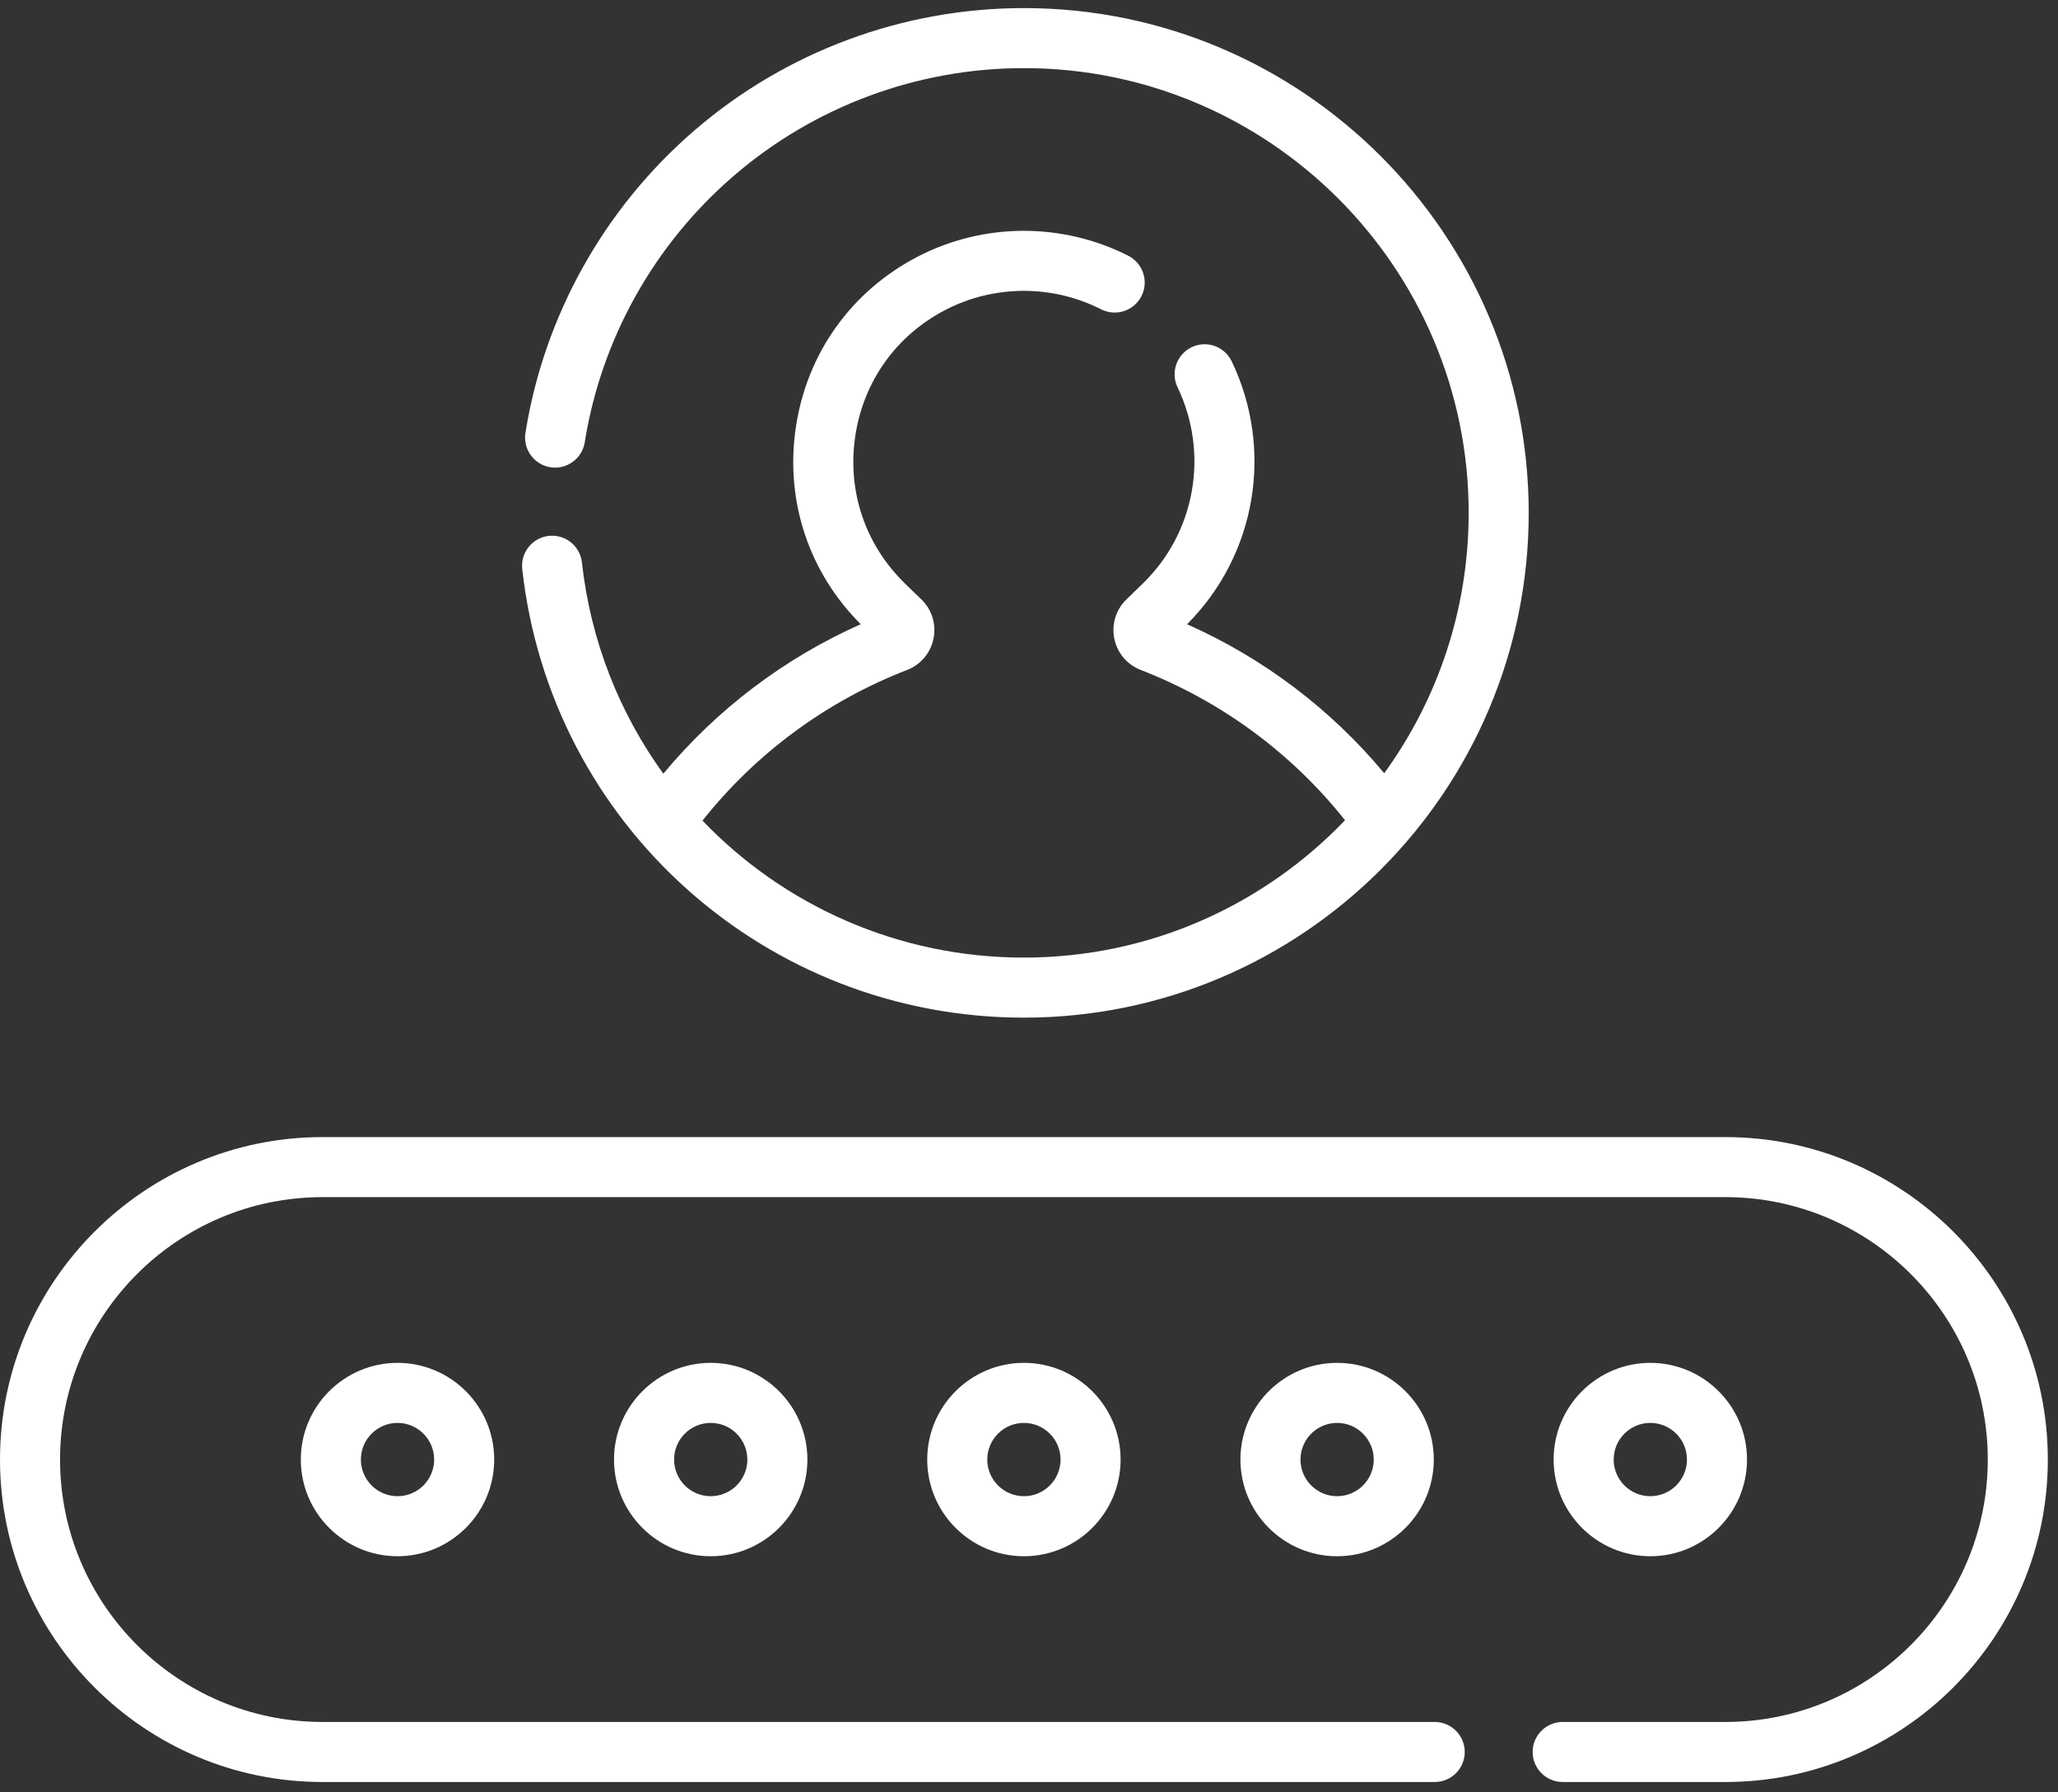 <svg width="124" height="108" viewBox="0 0 124 108" fill="none" xmlns="http://www.w3.org/2000/svg">
<rect x="0" y="0" width="124" height="108" fill="#333333" stroke="none"/>
<path d="M39.967 46.62C37.333 42.98 35.586 38.635 35.061 33.879C35.005 33.405 34.764 32.971 34.391 32.674C34.017 32.376 33.541 32.239 33.066 32.291C32.591 32.344 32.156 32.582 31.856 32.954C31.556 33.326 31.415 33.801 31.465 34.276C33.167 49.693 46.163 61.319 61.694 61.319C78.465 61.319 92.109 47.675 92.109 30.903C92.109 14.132 78.465 0.487 61.694 0.487C54.413 0.487 47.368 3.1 41.858 7.845C36.407 12.539 32.785 19.016 31.659 26.084C31.584 26.557 31.7 27.042 31.981 27.43C32.263 27.819 32.688 28.079 33.161 28.155C34.146 28.31 35.075 27.639 35.232 26.653C36.224 20.429 39.415 14.723 44.219 10.587C49.073 6.407 55.279 4.105 61.693 4.105C76.47 4.105 88.491 16.127 88.491 30.903C88.491 36.758 86.602 42.179 83.404 46.593C80.185 42.728 76.12 39.656 71.524 37.614C75.692 33.441 76.773 27.097 74.204 21.752C73.993 21.325 73.622 20.998 73.172 20.843C72.721 20.687 72.228 20.716 71.798 20.922C71.369 21.129 71.038 21.496 70.878 21.945C70.718 22.393 70.741 22.887 70.943 23.319C72.869 27.326 72.026 32.091 68.845 35.174L67.871 36.118C67.238 36.732 66.964 37.615 67.139 38.48C67.315 39.344 67.91 40.051 68.733 40.37C73.567 42.242 77.816 45.367 81.042 49.424C76.161 54.522 69.291 57.701 61.693 57.701C54.115 57.701 47.223 54.558 42.326 49.448C45.554 45.379 49.81 42.245 54.653 40.37C55.057 40.215 55.414 39.96 55.693 39.629C55.971 39.299 56.162 38.903 56.247 38.479C56.334 38.056 56.312 37.617 56.184 37.205C56.056 36.792 55.826 36.418 55.515 36.118L54.541 35.174C52.141 32.847 51.042 29.615 51.527 26.307C52.011 22.999 53.991 20.218 56.959 18.677C59.889 17.156 63.397 17.141 66.344 18.638C66.772 18.855 67.269 18.893 67.725 18.744C68.181 18.595 68.559 18.271 68.776 17.843C68.993 17.416 69.032 16.919 68.883 16.463C68.734 16.007 68.41 15.629 67.982 15.411C63.998 13.389 59.254 13.409 55.291 15.466C51.279 17.549 48.602 21.309 47.947 25.782C47.303 30.181 48.728 34.479 51.862 37.613C47.246 39.666 43.192 42.743 39.967 46.62ZM103.957 68.517H19.43C8.716 68.517 0 77.233 0 87.947C0 98.661 8.716 107.377 19.43 107.377H86.446C86.925 107.377 87.385 107.187 87.725 106.847C88.064 106.508 88.255 106.048 88.255 105.568C88.255 105.088 88.064 104.628 87.725 104.289C87.385 103.95 86.925 103.759 86.446 103.759H19.43C10.711 103.759 3.618 96.666 3.618 87.947C3.618 79.228 10.711 72.135 19.43 72.135H103.957C112.676 72.135 119.769 79.228 119.769 87.947C119.769 96.666 112.676 103.759 103.957 103.759H94.155C93.675 103.759 93.215 103.95 92.876 104.289C92.537 104.628 92.346 105.088 92.346 105.568C92.346 106.048 92.537 106.508 92.876 106.847C93.215 107.186 93.675 107.377 94.155 107.377H103.957C114.671 107.377 123.387 98.661 123.387 87.947C123.387 77.233 114.671 68.517 103.957 68.517Z" fill="white"/>
<path d="M55.868 87.947C55.868 91.16 58.481 93.773 61.694 93.773C64.906 93.773 67.519 91.16 67.519 87.947C67.519 84.735 64.906 82.121 61.694 82.121C58.481 82.121 55.868 84.735 55.868 87.947ZM63.901 87.947C63.901 89.165 62.911 90.155 61.694 90.155C60.476 90.155 59.486 89.165 59.486 87.947C59.486 86.73 60.476 85.739 61.694 85.739C62.911 85.739 63.901 86.73 63.901 87.947ZM36.996 87.947C36.996 91.16 39.61 93.773 42.822 93.773C46.035 93.773 48.648 91.16 48.648 87.947C48.648 84.735 46.035 82.121 42.822 82.121C39.61 82.121 36.996 84.735 36.996 87.947ZM45.03 87.947C45.03 89.165 44.04 90.155 42.822 90.155C41.605 90.155 40.615 89.165 40.615 87.947C40.615 86.73 41.605 85.739 42.822 85.739C44.04 85.739 45.03 86.73 45.03 87.947ZM18.125 87.947C18.125 91.16 20.739 93.773 23.951 93.773C27.164 93.773 29.777 91.16 29.777 87.947C29.777 84.735 27.164 82.121 23.951 82.121C20.739 82.121 18.125 84.735 18.125 87.947ZM26.159 87.947C26.159 89.165 25.169 90.155 23.951 90.155C22.734 90.155 21.744 89.165 21.744 87.947C21.744 86.73 22.734 85.739 23.951 85.739C25.169 85.739 26.159 86.73 26.159 87.947ZM74.739 87.947C74.739 91.16 77.352 93.773 80.564 93.773C83.777 93.773 86.39 91.16 86.39 87.947C86.39 84.735 83.777 82.121 80.564 82.121C77.352 82.121 74.739 84.735 74.739 87.947ZM82.772 87.947C82.772 89.165 81.782 90.155 80.565 90.155C79.347 90.155 78.357 89.165 78.357 87.947C78.357 86.73 79.347 85.739 80.565 85.739C81.782 85.739 82.772 86.73 82.772 87.947ZM99.436 93.773C102.648 93.773 105.262 91.16 105.262 87.947C105.262 84.735 102.648 82.121 99.436 82.121C96.223 82.121 93.61 84.735 93.61 87.947C93.61 91.16 96.223 93.773 99.436 93.773ZM99.436 85.739C100.653 85.739 101.644 86.73 101.644 87.947C101.644 89.164 100.653 90.155 99.436 90.155C98.218 90.155 97.228 89.164 97.228 87.947C97.228 86.73 98.218 85.739 99.436 85.739Z" fill="white"/>
</svg>
